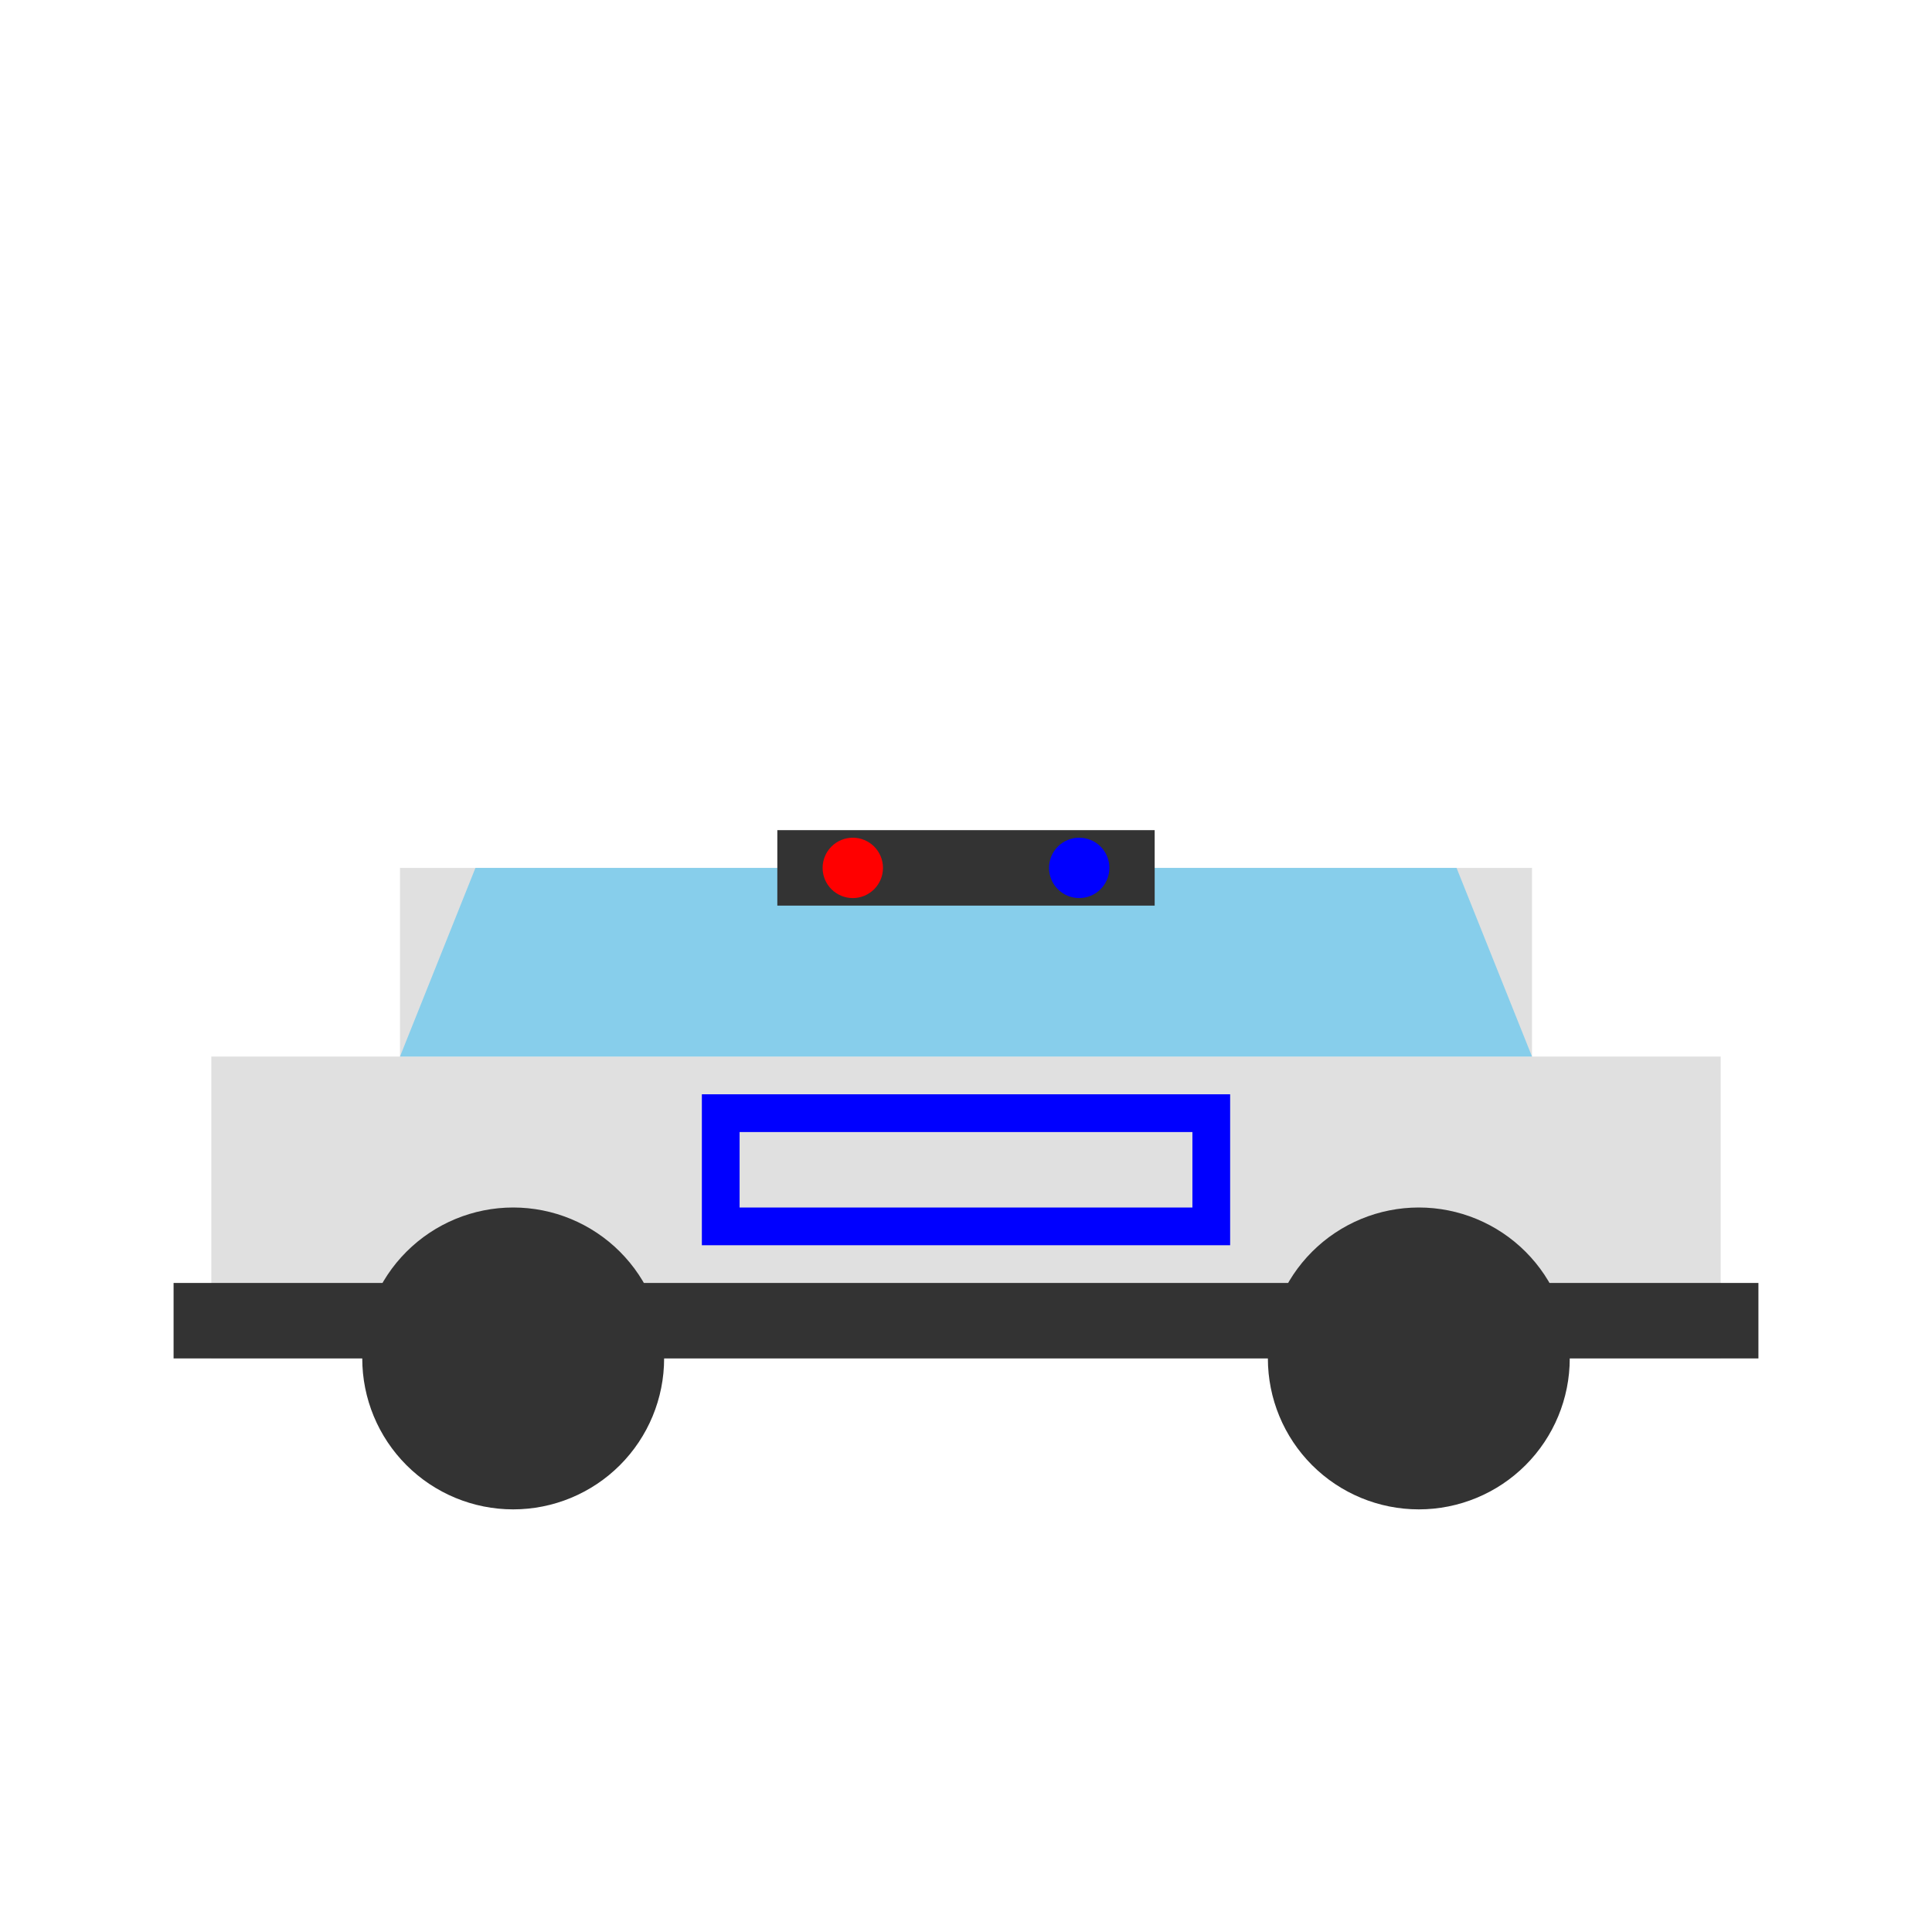 <svg xmlns="http://www.w3.org/2000/svg" viewBox="0 0 512 512" height="512.0px" width="512.0px">
<path id="" fill="#E0E0E0" fill-opacity="1.0" stroke="#000000" stroke-width="0.0" stroke-opacity="1.0" stroke-linecap="round" stroke-linejoin="round"  filling="0" d="M56 280 C189.333 280 322.667 280 456 280 C456 306.667 456 333.333 456 360 C322.667 360 189.333 360 56 360 C56 333.333 56 306.667 56 280"></path>
<path id="" fill="#E0E0E0" fill-opacity="1.0" stroke="#000000" stroke-width="0.0" stroke-opacity="1.0" stroke-linecap="round" stroke-linejoin="round"  filling="0" d="M106 230 C206 230 306 230 406 230 C406 246.667 406 263.333 406 280 C306 280 206 280 106 280 C106 263.333 106 246.667 106 230"></path>
<path id="" fill="#87CEEB" fill-opacity="1.0" stroke="#000000" stroke-width="0.0" stroke-opacity="1.0" stroke-linecap="round" stroke-linejoin="round"  filling="0" d="M106 280 C206 280 306 280 406 280 C399.333 263.333 392.667 246.667 386 230 C299.333 230 212.667 230 126 230 C119.333 246.667 112.667 263.333 106 280"></path>
<path id="" fill="#333333" fill-opacity="1.0" stroke="#000000" stroke-width="0.0" stroke-opacity="1.0" stroke-linecap="round" stroke-linejoin="round"  filling="0" d="M176 360 C176 370.605 171.783 380.786 164.284 388.284 C156.786 395.783 146.605 400 136 400 C125.395 400 115.214 395.783 107.716 388.284 C100.217 380.786 96 370.605 96 360 C96 349.395 100.217 339.214 107.716 331.716 C115.214 324.217 125.395 320 136 320 C146.605 320 156.786 324.217 164.284 331.716 C171.783 339.214 176 349.395 176 360"></path>
<path id="" fill="#333333" fill-opacity="1.0" stroke="#000000" stroke-width="0.0" stroke-opacity="1.0" stroke-linecap="round" stroke-linejoin="round"  filling="0" d="M416 360 C416 370.605 411.783 380.786 404.284 388.284 C396.786 395.783 386.605 400 376 400 C365.395 400 355.214 395.783 347.716 388.284 C340.217 380.786 336 370.605 336 360 C336 349.395 340.217 339.214 347.716 331.716 C355.214 324.217 365.395 320 376 320 C386.605 320 396.786 324.217 404.284 331.716 C411.783 339.214 416 349.395 416 360"></path>
<path id="" fill="#333333" fill-opacity="1.0" stroke="#000000" stroke-width="0.0" stroke-opacity="1.0" stroke-linecap="round" stroke-linejoin="round"  filling="0" d="M46 340 C186 340 326 340 466 340 C466 346.667 466 353.333 466 360 C326 360 186 360 46 360 C46 353.333 46 346.667 46 340"></path>
<path id="" fill="#333333" fill-opacity="1.0" stroke="#000000" stroke-width="0.0" stroke-opacity="1.0" stroke-linecap="round" stroke-linejoin="round"  filling="0" d="M206 220 C239.333 220 272.667 220 306 220 C306 226.667 306 233.333 306 240 C272.667 240 239.333 240 206 240 C206 233.333 206 226.667 206 220"></path>
<path id="" fill="#FF0000" fill-opacity="1.0" stroke="#000000" stroke-width="0.0" stroke-opacity="1.0" stroke-linecap="round" stroke-linejoin="round"  filling="0" d="M234 230 C234 232.121 233.157 234.157 231.657 235.657 C230.157 237.157 228.121 238 226 238 C223.879 238 221.843 237.157 220.343 235.657 C218.843 234.157 218 232.121 218 230 C218 227.879 218.843 225.843 220.343 224.343 C221.843 222.843 223.879 222 226 222 C228.121 222 230.157 222.843 231.657 224.343 C233.157 225.843 234 227.879 234 230"></path>
<path id="" fill="#0000FF" fill-opacity="1.0" stroke="#000000" stroke-width="0.0" stroke-opacity="1.0" stroke-linecap="round" stroke-linejoin="round"  filling="0" d="M294 230 C294 232.121 293.157 234.157 291.657 235.657 C290.157 237.157 288.121 238 286 238 C283.879 238 281.843 237.157 280.343 235.657 C278.843 234.157 278 232.121 278 230 C278 227.879 278.843 225.843 280.343 224.343 C281.843 222.843 283.879 222 286 222 C288.121 222 290.157 222.843 291.657 224.343 C293.157 225.843 294 227.879 294 230"></path>
<path id="" fill="#0000FF" fill-opacity="1.0" stroke="#000000" stroke-width="0.0" stroke-opacity="1.0" stroke-linecap="round" stroke-linejoin="round"  filling="0" d="M186 290 C232.667 290 279.333 290 326 290 C326 303.333 326 316.667 326 330 C279.333 330 232.667 330 186 330 C186 316.667 186 303.333 186 290"></path>
<path id="" fill="#E0E0E0" fill-opacity="1.0" stroke="#000000" stroke-width="0.0" stroke-opacity="1.0" stroke-linecap="round" stroke-linejoin="round"  filling="0" d="M196 300 C236 300 276 300 316 300 C316 306.667 316 313.333 316 320 C276 320 236 320 196 320 C196 313.333 196 306.667 196 300"></path>
</svg>